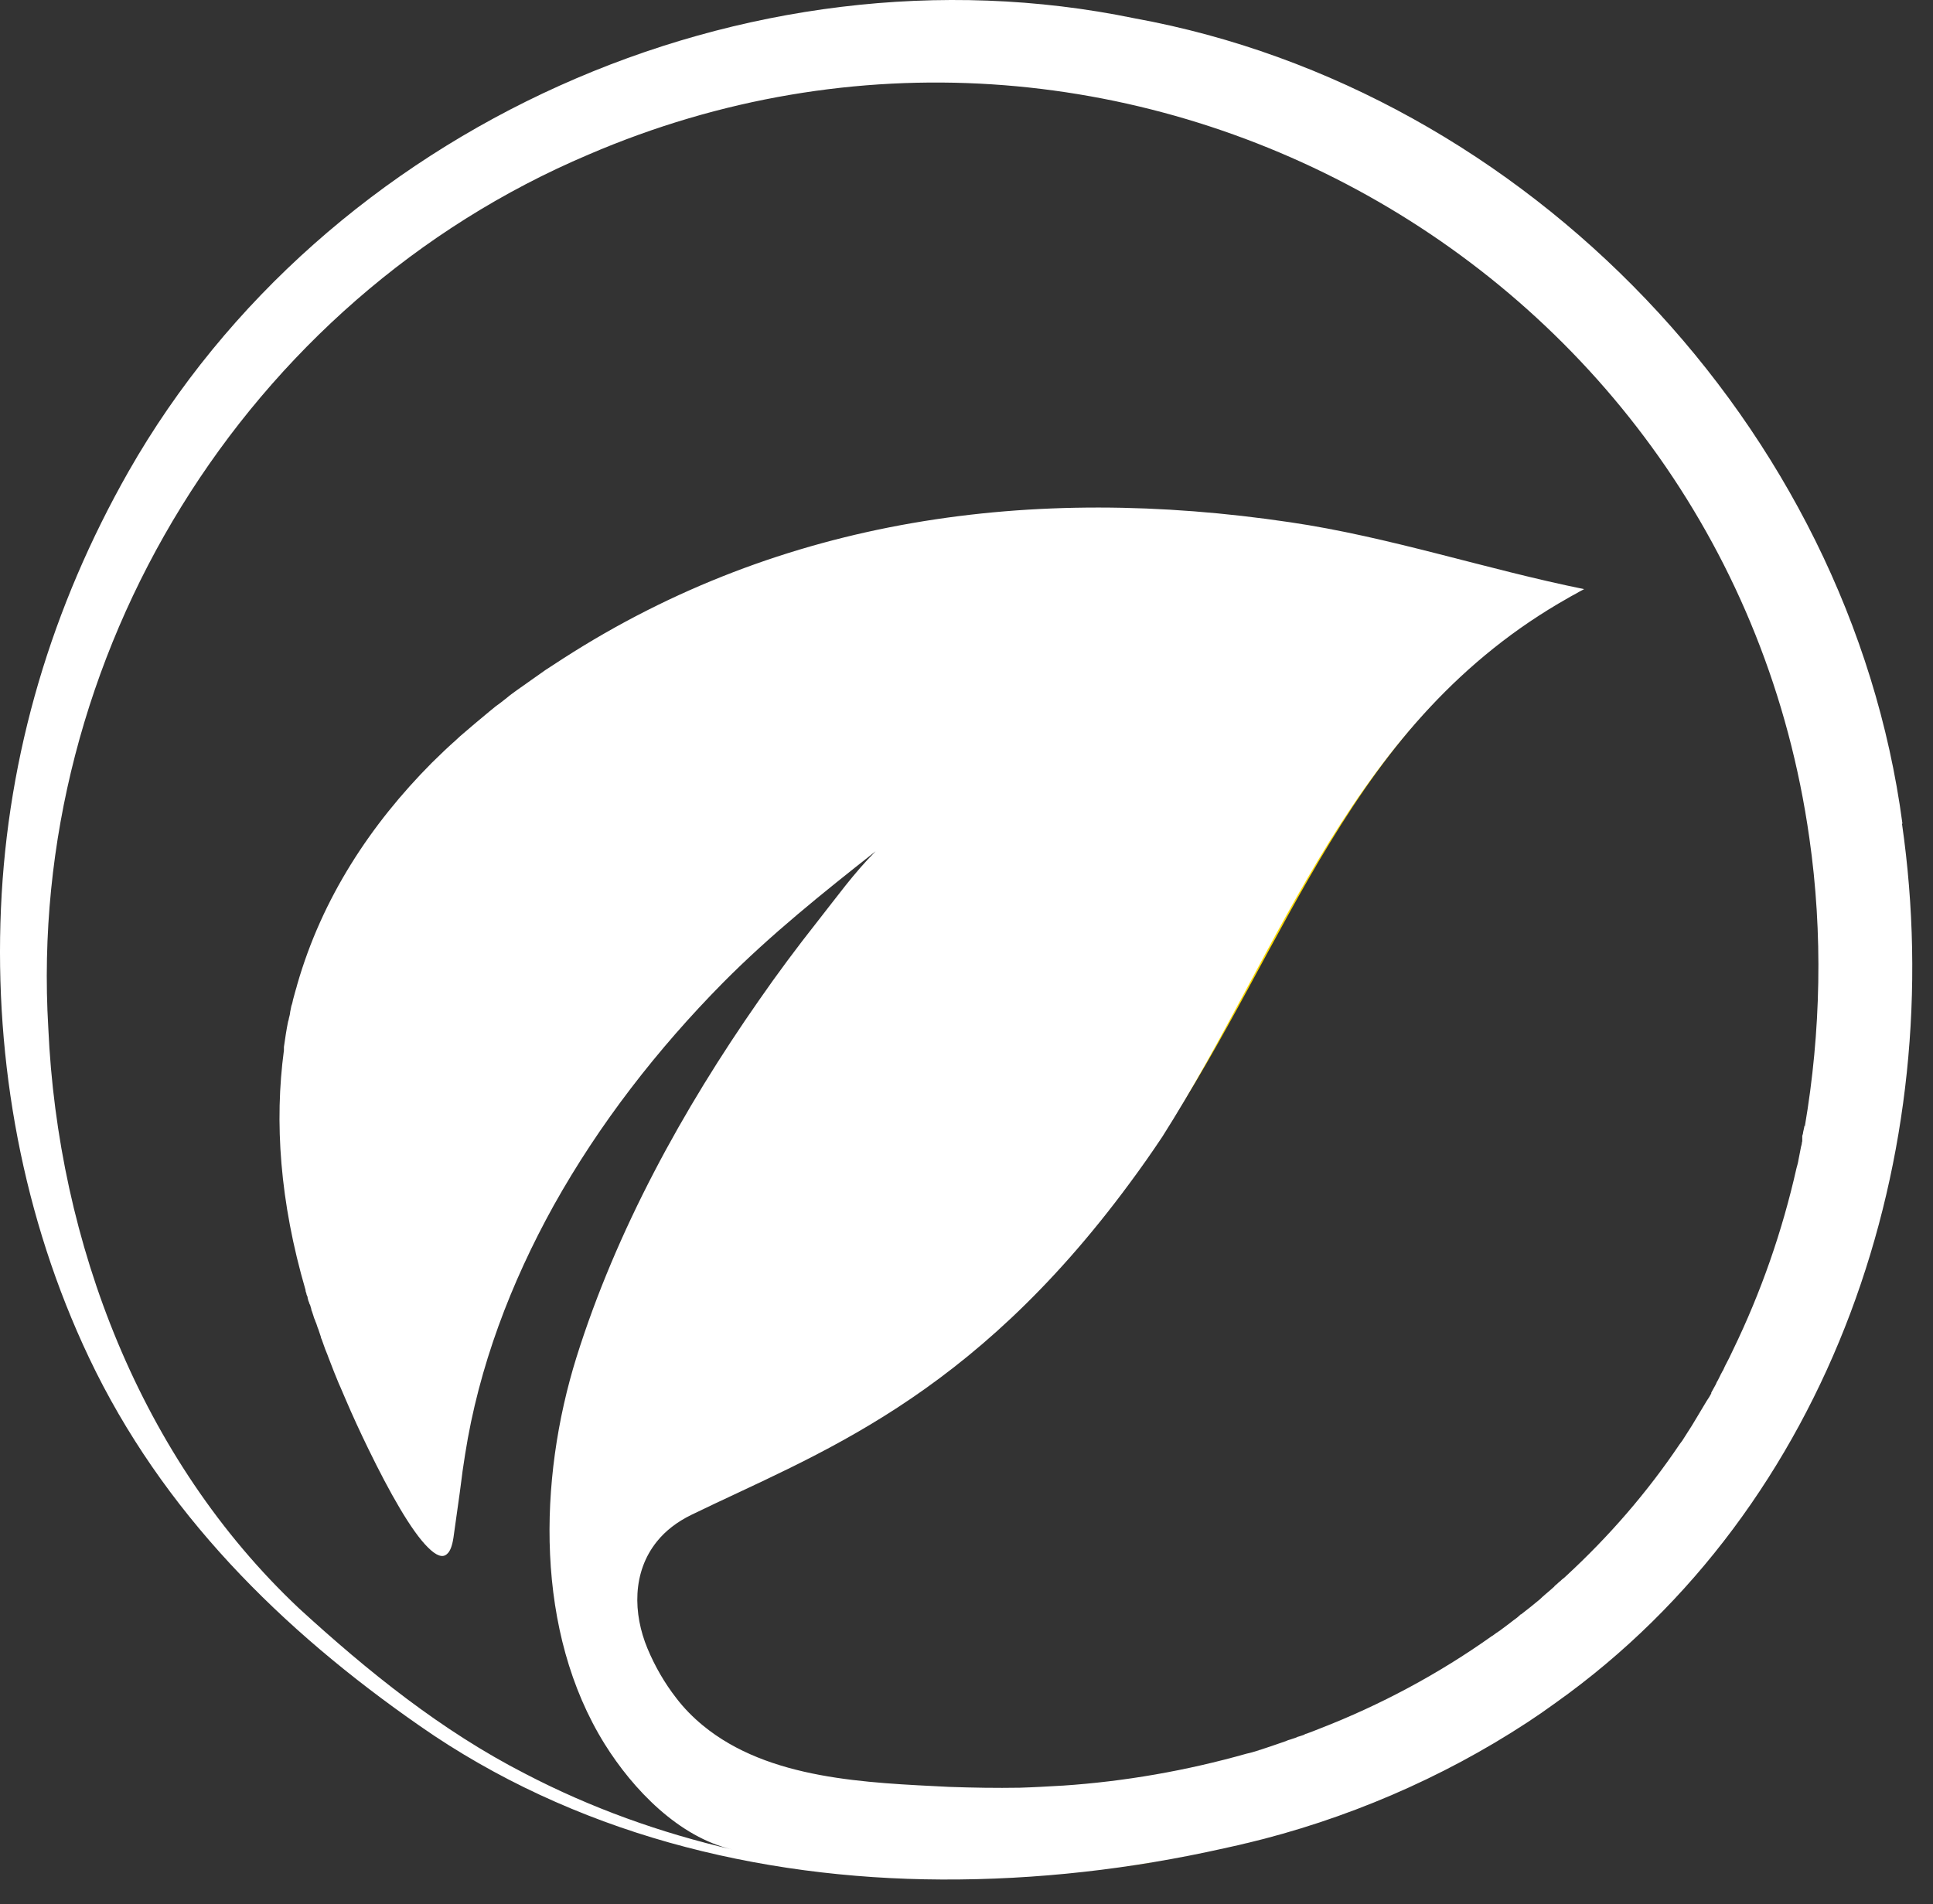 <?xml version="1.0" encoding="utf-8"?>
<svg xmlns="http://www.w3.org/2000/svg" fill="none" height="100%" overflow="visible" preserveAspectRatio="none" style="display: block;" viewBox="0 0 68 67" width="100%">
<rect x="0" y="0" width="68" height="67" fill="#333333" stroke="none"/>
<g id="emblem">
<g id="uuid-6e6ac6a0-bb42-46a7-a4cb-1e6fae7fe1fd">
<g id="uuid-89688836-cef2-49df-9f1b-eeac5e7176ab">
<path d="M40.861 39.966C45.275 33.388 47.512 25.304 55.142 21.006C47.497 25.304 45.1 33.285 40.861 39.966ZM40.861 39.966C45.275 33.388 47.512 25.304 55.142 21.006C47.497 25.304 45.1 33.285 40.861 39.966Z" fill="#FDDB00" id="Vector"/>
<path d="M66.924 28.974C65.068 15.043 53.724 3.158 39.91 0.644C26.257 -2.177 11.42 4.474 4.521 16.592C1.831 21.328 0.267 26.518 0.033 31.97C-0.201 37.379 0.808 42.875 3.132 47.772C5.705 53.195 9.9 57.347 14.782 60.738C17.443 62.595 20.425 63.954 23.538 64.831C26.652 65.708 29.897 66.118 33.128 66.132C36.461 66.147 39.794 65.767 43.053 65.036C43.404 64.963 43.77 64.875 44.12 64.787C44.018 64.817 43.916 64.831 43.828 64.861C47.322 64.027 50.713 62.58 53.724 60.607C54.061 60.387 54.397 60.154 54.718 59.92C64.469 52.991 68.576 40.566 66.91 28.988L66.924 28.974ZM63.475 39.601C63.475 39.674 63.445 39.761 63.431 39.835C63.431 39.879 63.416 39.922 63.401 39.966C63.401 39.966 63.401 39.966 63.401 39.981C63.401 40.01 63.401 40.025 63.401 40.054C63.401 40.069 63.401 40.098 63.401 40.112C63.401 40.142 63.401 40.171 63.387 40.2C63.387 40.244 63.372 40.302 63.358 40.346C63.328 40.492 63.299 40.653 63.27 40.799C63.255 40.902 63.226 41.004 63.197 41.106C62.7 43.314 61.954 45.462 60.96 47.509C60.873 47.699 60.785 47.874 60.683 48.065C60.668 48.108 60.639 48.152 60.624 48.196C60.609 48.225 60.595 48.255 60.58 48.269C60.566 48.313 60.536 48.342 60.522 48.386C60.493 48.445 60.463 48.503 60.434 48.562C60.405 48.605 60.376 48.664 60.361 48.708C60.303 48.81 60.259 48.898 60.2 49C60.2 49 60.2 49.015 60.2 49.029C60.156 49.117 60.098 49.205 60.039 49.292C59.952 49.439 59.864 49.585 59.776 49.731C59.747 49.775 59.718 49.833 59.689 49.877C59.659 49.921 59.63 49.98 59.601 50.023C59.572 50.067 59.542 50.126 59.513 50.169C59.396 50.345 59.294 50.52 59.177 50.696C59.148 50.74 59.118 50.769 59.089 50.813C57.949 52.508 56.604 54.058 55.099 55.447C55.069 55.476 55.026 55.52 54.982 55.549C54.938 55.578 54.908 55.622 54.865 55.651C54.821 55.68 54.792 55.724 54.748 55.754C54.718 55.783 54.689 55.797 54.675 55.827C54.631 55.87 54.587 55.9 54.543 55.944C54.411 56.06 54.28 56.163 54.163 56.28C54.105 56.324 54.061 56.367 54.002 56.411C53.944 56.455 53.9 56.499 53.841 56.543C53.724 56.631 53.622 56.718 53.505 56.806H53.491C53.403 56.894 53.33 56.952 53.242 57.011C53.198 57.04 53.154 57.084 53.111 57.113C52.994 57.201 52.877 57.288 52.76 57.376C52.716 57.405 52.672 57.435 52.628 57.464C52.584 57.493 52.555 57.522 52.511 57.551C52.511 57.551 52.497 57.551 52.482 57.566C50.611 58.896 48.564 59.993 46.416 60.826C46.269 60.884 46.123 60.943 45.962 61.001C45.933 61.001 45.889 61.031 45.86 61.045C45.816 61.06 45.772 61.075 45.728 61.089C45.67 61.104 45.626 61.118 45.568 61.148C45.509 61.162 45.451 61.191 45.392 61.206C45.334 61.221 45.29 61.235 45.231 61.264C45.056 61.323 44.895 61.381 44.72 61.44C44.647 61.469 44.574 61.484 44.501 61.513C44.442 61.528 44.384 61.557 44.325 61.572C44.31 61.572 44.296 61.572 44.281 61.586C44.135 61.63 44.004 61.674 43.857 61.703C41.738 62.302 39.574 62.682 37.382 62.829H37.367C36.87 62.858 36.373 62.887 35.876 62.902C35.043 62.916 34.224 62.902 33.391 62.873C30.497 62.726 27.047 62.624 24.723 60.709C24.386 60.431 24.065 60.11 23.787 59.744C23.378 59.218 23.041 58.633 22.778 58.005C22.267 56.777 22.237 55.315 23.114 54.233C23.407 53.868 23.816 53.546 24.328 53.298C28.713 51.163 34.107 49.278 39.75 41.618C40.13 41.106 40.51 40.566 40.89 39.995C45.129 33.315 47.541 25.334 55.172 21.036C55.289 20.963 55.42 20.904 55.537 20.831C55.596 20.802 55.669 20.758 55.727 20.729C52.263 20.027 48.871 18.887 45.378 18.375C36.329 17.031 27.529 18.2 19.811 23.17C19.606 23.302 19.387 23.448 19.182 23.579C19.095 23.638 19.021 23.696 18.934 23.755C18.846 23.813 18.773 23.872 18.685 23.93C18.598 23.989 18.524 24.047 18.437 24.106C18.349 24.164 18.276 24.223 18.188 24.281C18.071 24.369 17.94 24.457 17.823 24.559C17.706 24.647 17.589 24.749 17.457 24.837C17.384 24.895 17.297 24.968 17.224 25.027C16.873 25.319 16.522 25.611 16.186 25.904C16.113 25.977 16.039 26.035 15.966 26.108C15.922 26.138 15.893 26.181 15.849 26.211C15.776 26.284 15.703 26.342 15.63 26.415C15.484 26.561 15.338 26.693 15.192 26.839C13.043 29.003 11.332 31.59 10.455 34.645C10.441 34.718 10.412 34.791 10.397 34.85C10.368 34.952 10.338 35.069 10.309 35.172C10.295 35.245 10.28 35.318 10.251 35.391C10.236 35.464 10.222 35.537 10.207 35.61C10.207 35.683 10.178 35.756 10.163 35.829C10.163 35.858 10.148 35.902 10.134 35.946C10.075 36.239 10.031 36.531 9.988 36.838C9.988 36.882 9.988 36.911 9.988 36.955C9.651 39.469 9.841 42.276 10.748 45.389C10.748 45.433 10.762 45.477 10.777 45.506C10.777 45.55 10.806 45.594 10.821 45.638C10.821 45.667 10.821 45.682 10.835 45.711C10.835 45.755 10.865 45.799 10.879 45.843C10.879 45.872 10.894 45.886 10.909 45.916C10.923 45.959 10.938 46.018 10.952 46.062C10.952 46.077 10.952 46.106 10.967 46.12C10.982 46.179 11.011 46.237 11.025 46.296C11.04 46.354 11.055 46.398 11.084 46.456C11.099 46.515 11.128 46.559 11.143 46.617C11.157 46.676 11.186 46.734 11.201 46.778C11.23 46.866 11.259 46.953 11.289 47.041C11.289 47.071 11.303 47.1 11.318 47.129C11.347 47.217 11.376 47.29 11.406 47.377C11.449 47.509 11.508 47.626 11.552 47.758C11.581 47.845 11.625 47.933 11.654 48.021C11.683 48.108 11.727 48.196 11.756 48.284C11.815 48.415 11.859 48.547 11.917 48.678C11.932 48.722 11.961 48.766 11.976 48.81C12.034 48.942 12.093 49.088 12.151 49.219C12.4 49.804 12.677 50.403 12.955 50.974C13.701 52.508 14.475 53.882 15.06 54.453C15.338 54.73 15.572 54.833 15.732 54.672C15.835 54.584 15.908 54.394 15.952 54.102C16.39 51.032 16.156 52.508 16.361 51.178C16.843 48.094 17.969 45.141 19.475 42.422C21.083 39.542 23.129 36.911 25.439 34.572C27.12 32.877 28.947 31.415 30.803 29.953C30.043 30.713 29.415 31.59 28.757 32.423C28.041 33.33 27.354 34.251 26.696 35.201C24.021 39.031 21.682 43.284 20.279 47.758C18.934 52.07 18.817 57.42 21.273 61.367C22.267 62.96 23.875 64.641 25.775 65.08C23.246 64.495 20.79 63.618 18.466 62.405C15.528 60.899 12.94 58.809 10.514 56.587C4.944 51.339 2.035 43.723 1.699 36.166C0.924 23.097 8.628 10.555 20.703 5.439C39.384 -2.601 60.8 9.312 63.65 29.485C64.132 32.833 64.059 36.312 63.489 39.645L63.475 39.601Z" fill="white" id="Vector_2"/>
<path d="M40.598 65.518C40.32 65.577 39.911 65.635 39.414 65.708C39.808 65.65 40.203 65.591 40.598 65.518Z" fill="#FEDC00" id="Vector_3"/>
</g>
</g>
</g>
</svg>
